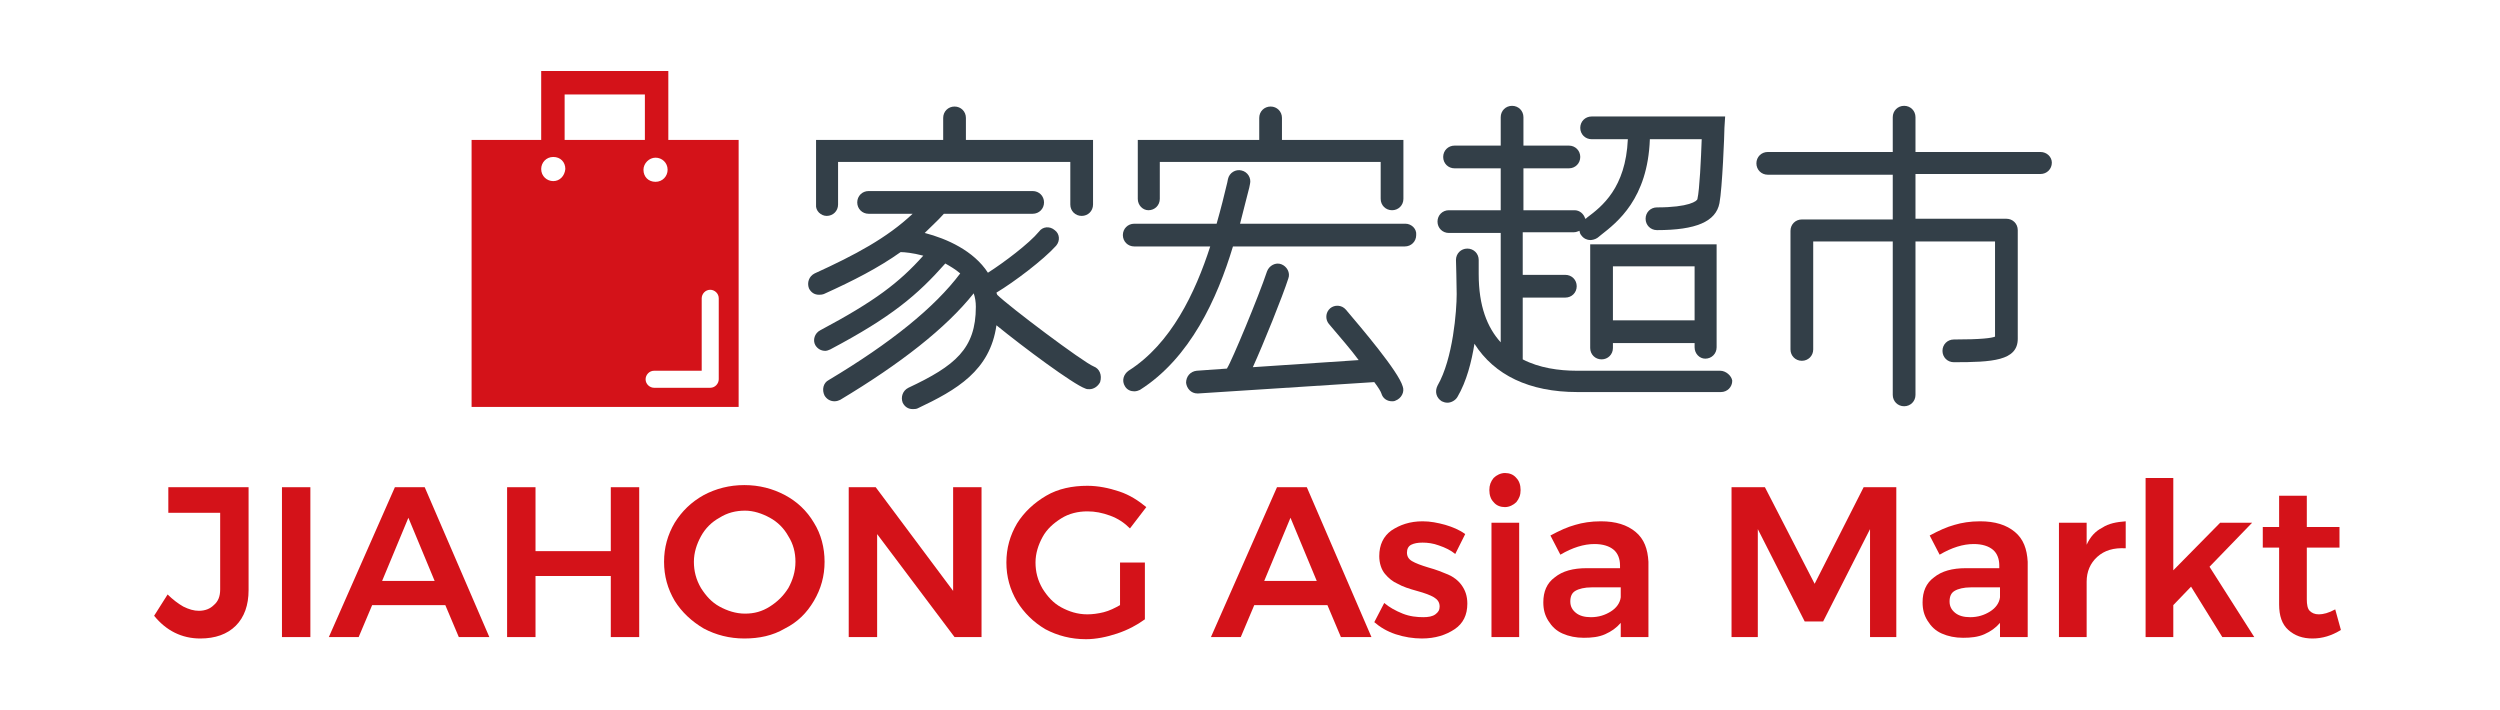 <?xml version="1.0" encoding="utf-8"?>
<!-- Generator: Adobe Illustrator 24.1.2, SVG Export Plug-In . SVG Version: 6.00 Build 0)  -->
<svg version="1.1" id="Ebene_1" xmlns="http://www.w3.org/2000/svg" xmlns:xlink="http://www.w3.org/1999/xlink" x="0px" y="0px"
	 width="352px" height="100px" viewBox="0 0 352 100" style="enable-background:new 0 0 352 100;" xml:space="preserve">
<style type="text/css">
	.st0{fill:none;}
	.st1{fill:#D41219;}
	.st2{fill:#333F48;}
</style>
<rect class="st0" width="351.3" height="100"/>
<g>
	<path class="st1" d="M98.8,52.2V42c0-0.6,0.5-1.2,1.2-1.2c0.6,0,1.2,0.5,1.2,1.2v11.4c0,0.6-0.5,1.2-1.2,1.2h-7.9
		c-0.6,0-1.2-0.5-1.2-1.2c0-0.6,0.5-1.2,1.2-1.2H98.8z M92.3,22.2c0.9,0,1.7,0.7,1.7,1.7c0,0.9-0.7,1.7-1.7,1.7s-1.7-0.7-1.7-1.7
		C90.6,23,91.4,22.2,92.3,22.2 M77.9,25.5c-0.9,0-1.7-0.7-1.7-1.7c0-0.9,0.7-1.7,1.7-1.7s1.7,0.7,1.7,1.7
		C79.5,24.8,78.8,25.5,77.9,25.5 M79.5,13.3h11.3v6.4H79.5V13.3z M94.1,10H76.2v9.7h-9.8v37.6h37.6V19.7h-9.9V10z"/>
	<g>
		<path class="st1" d="M33.2,88.1c-1.2,1.2-2.9,1.8-5,1.8c-2.6,0-4.8-1.1-6.5-3.2l1.9-3c0.7,0.7,1.5,1.3,2.2,1.7
			c0.8,0.4,1.5,0.6,2.2,0.6c0.9,0,1.6-0.3,2.1-0.8C30.7,84.7,31,84,31,83V72.2h-7.3v-3.6H35v14.5C35,85.2,34.4,86.9,33.2,88.1z"/>
		<path class="st1" d="M39.7,68.6h4v21.1h-4V68.6z"/>
		<path class="st1" d="M64.6,89.7l-1.9-4.5H52.4l-1.9,4.5h-4.2l9.3-21.1h4.2l9.1,21.1H64.6z M53.8,81.8h7.4l-3.7-8.9L53.8,81.8z"/>
		<path class="st1" d="M71.4,68.6h4v9H86v-9h4v21.1h-4v-8.6H75.4v8.6h-4V68.6z"/>
		<path class="st1" d="M110.5,69.7c1.7,0.9,3.1,2.2,4.1,3.9c1,1.6,1.5,3.5,1.5,5.5c0,2-0.5,3.8-1.5,5.5c-1,1.7-2.3,3-4.1,3.9
			c-1.7,1-3.6,1.4-5.7,1.4c-2.1,0-4-0.5-5.7-1.4c-1.7-1-3.1-2.3-4.1-3.9c-1-1.7-1.5-3.5-1.5-5.5c0-2,0.5-3.8,1.5-5.5
			c1-1.6,2.3-2.9,4.1-3.9c1.7-0.9,3.6-1.4,5.7-1.4C106.9,68.3,108.8,68.8,110.5,69.7z M101.3,72.9c-1.1,0.6-2,1.5-2.6,2.6
			c-0.6,1.1-1,2.3-1,3.6c0,1.3,0.3,2.5,1,3.7c0.7,1.1,1.5,2,2.6,2.6c1.1,0.6,2.3,1,3.6,1c1.3,0,2.4-0.3,3.5-1s1.9-1.5,2.6-2.6
			c0.6-1.1,1-2.3,1-3.7c0-1.3-0.3-2.5-1-3.6c-0.6-1.1-1.5-2-2.6-2.6s-2.3-1-3.5-1C103.6,71.9,102.4,72.2,101.3,72.9z"/>
		<path class="st1" d="M134.3,68.6h3.9v21.1h-3.8l-10.9-14.5v14.5h-4V68.6h3.8l10.9,14.6V68.6z"/>
		<path class="st1" d="M157.7,79.2h3.5v8c-1.1,0.8-2.4,1.5-3.9,2c-1.5,0.5-3,0.8-4.4,0.8c-2.1,0-4-0.5-5.7-1.4c-1.7-1-3-2.3-4-3.9
			c-1-1.7-1.5-3.5-1.5-5.5c0-2,0.5-3.8,1.5-5.5c1-1.6,2.4-2.9,4.1-3.9c1.7-1,3.7-1.4,5.8-1.4c1.5,0,3,0.3,4.5,0.8
			c1.5,0.5,2.7,1.3,3.8,2.2l-2.3,3c-0.8-0.8-1.7-1.4-2.8-1.8c-1.1-0.4-2.1-0.6-3.2-0.6c-1.3,0-2.6,0.3-3.7,1s-2,1.5-2.6,2.6
			c-0.6,1.1-1,2.3-1,3.6c0,1.3,0.3,2.5,1,3.7c0.7,1.1,1.5,2,2.6,2.6c1.1,0.6,2.3,1,3.7,1c0.7,0,1.5-0.1,2.3-0.3s1.6-0.6,2.3-1V79.2z
			"/>
		<path class="st1" d="M188.8,89.7l-1.9-4.5h-10.3l-1.9,4.5h-4.2l9.3-21.1h4.2l9.1,21.1H188.8z M178,81.8h7.4l-3.7-8.9L178,81.8z"/>
		<path class="st1" d="M202.6,76.8c-0.8-0.3-1.6-0.4-2.3-0.4c-0.7,0-1.2,0.1-1.6,0.3c-0.4,0.2-0.6,0.6-0.6,1.1
			c0,0.5,0.2,0.9,0.7,1.2c0.5,0.3,1.3,0.6,2.3,0.9c1.1,0.3,2.1,0.7,2.8,1c0.7,0.3,1.4,0.8,1.9,1.5c0.5,0.7,0.8,1.5,0.8,2.6
			c0,1.6-0.6,2.8-1.8,3.6c-1.2,0.8-2.7,1.3-4.6,1.3c-1.2,0-2.5-0.2-3.7-0.6c-1.2-0.4-2.2-1-3-1.7l1.4-2.7c0.7,0.6,1.6,1.1,2.6,1.5
			c1,0.4,2,0.5,2.9,0.5c0.7,0,1.3-0.1,1.7-0.4c0.4-0.3,0.6-0.6,0.6-1.1c0-0.6-0.3-1-0.8-1.3c-0.5-0.3-1.3-0.6-2.4-0.9
			c-1.1-0.3-2-0.6-2.7-1c-0.7-0.3-1.3-0.8-1.8-1.4c-0.5-0.6-0.8-1.5-0.8-2.5c0-1.6,0.6-2.8,1.7-3.6c1.2-0.8,2.6-1.3,4.4-1.3
			c1.1,0,2.1,0.2,3.2,0.5c1,0.3,2,0.7,2.8,1.3l-1.4,2.8C204.3,77.5,203.5,77.1,202.6,76.8z"/>
		<path class="st1" d="M213.5,67.3c0.4,0.4,0.6,1,0.6,1.7c0,0.7-0.2,1.2-0.6,1.7c-0.4,0.4-1,0.7-1.6,0.7s-1.2-0.2-1.6-0.7
			c-0.4-0.4-0.6-1-0.6-1.7c0-0.7,0.2-1.2,0.6-1.7c0.4-0.4,1-0.7,1.6-0.7S213.1,66.8,213.5,67.3z M210,73.6h3.9v16.1H210V73.6z"/>
		<path class="st1" d="M228.2,89.7v-2c-0.6,0.7-1.3,1.2-2.2,1.6s-1.9,0.5-3,0.5c-1.1,0-2.1-0.2-3-0.6c-0.9-0.4-1.5-1-2-1.8
			c-0.5-0.8-0.7-1.6-0.7-2.6c0-1.5,0.5-2.7,1.6-3.5c1.1-0.9,2.6-1.3,4.5-1.3h4.7v-0.4c0-0.9-0.3-1.7-0.9-2.2
			c-0.6-0.5-1.5-0.8-2.7-0.8c-1.5,0-3.1,0.5-4.8,1.5l-1.4-2.7c1.3-0.7,2.4-1.2,3.5-1.5c1-0.3,2.2-0.5,3.6-0.5c2.1,0,3.7,0.5,4.9,1.5
			c1.2,1,1.7,2.4,1.8,4.2l0,10.6H228.2z M226.8,86.1c0.8-0.5,1.3-1.2,1.4-2v-1.4h-4.1c-1,0-1.8,0.2-2.3,0.5
			c-0.5,0.3-0.7,0.8-0.7,1.5c0,0.7,0.3,1.2,0.8,1.6c0.5,0.4,1.2,0.6,2.1,0.6C225.1,86.9,226,86.6,226.8,86.1z"/>
		<path class="st1" d="M243.9,68.6h4.6l7,13.6l6.9-13.6h4.6v21.1h-3.7V74.5l-6.6,13h-2.6l-6.6-13v15.2h-3.7V68.6z"/>
		<path class="st1" d="M281.6,89.7v-2c-0.6,0.7-1.3,1.2-2.2,1.6s-1.9,0.5-3,0.5c-1.1,0-2.1-0.2-3-0.6c-0.9-0.4-1.5-1-2-1.8
			c-0.5-0.8-0.7-1.6-0.7-2.6c0-1.5,0.5-2.7,1.6-3.5c1.1-0.9,2.6-1.3,4.5-1.3h4.7v-0.4c0-0.9-0.3-1.7-0.9-2.2
			c-0.6-0.5-1.5-0.8-2.7-0.8c-1.5,0-3.1,0.5-4.8,1.5l-1.4-2.7c1.3-0.7,2.4-1.2,3.5-1.5c1-0.3,2.2-0.5,3.6-0.5c2.1,0,3.7,0.5,4.9,1.5
			c1.2,1,1.7,2.4,1.8,4.2l0,10.6H281.6z M280.2,86.1c0.8-0.5,1.3-1.2,1.4-2v-1.4h-4.1c-1,0-1.8,0.2-2.3,0.5
			c-0.5,0.3-0.7,0.8-0.7,1.5c0,0.7,0.3,1.2,0.8,1.6c0.5,0.4,1.2,0.6,2.1,0.6C278.5,86.9,279.4,86.6,280.2,86.1z"/>
		<path class="st1" d="M296,74.3c0.9-0.6,2-0.8,3.3-0.9v3.8c-1.7-0.1-3,0.3-4,1.2c-1,0.9-1.5,2.1-1.5,3.5v7.8h-3.9V73.6h3.9v3.1
			C294.3,75.6,295,74.8,296,74.3z"/>
		<path class="st1" d="M312.9,89.7l-4.4-7.1l-2.5,2.6v4.5h-3.9V67.3h3.9v13l6.6-6.7h4.5l-6,6.2l6.3,9.9H312.9z"/>
		<path class="st1" d="M329.6,88.7c-1.3,0.8-2.6,1.2-4,1.2c-1.4,0-2.5-0.4-3.4-1.2c-0.9-0.8-1.3-2-1.3-3.6v-8h-2.3l0-2.9h2.3v-4.4
			h3.9v4.4h4.6v2.9h-4.6v7.3c0,0.7,0.1,1.3,0.4,1.6c0.3,0.3,0.7,0.5,1.3,0.5c0.6,0,1.4-0.2,2.3-0.7L329.6,88.7z"/>
	</g>
	<g>
		<path class="st2" d="M287.3,21.4h-17.6v-4.9c0-0.9-0.7-1.6-1.6-1.6c-0.9,0-1.6,0.7-1.6,1.6v4.9h-17.6c-0.9,0-1.6,0.7-1.6,1.6
			c0,0.9,0.7,1.6,1.6,1.6h17.6v6.3h-12.8c-0.9,0-1.6,0.7-1.6,1.6v16.7c0,0.9,0.7,1.6,1.6,1.6c0.9,0,1.6-0.7,1.6-1.6V34h11.2v21.6
			c0,0.9,0.7,1.6,1.6,1.6c0.9,0,1.6-0.7,1.6-1.6V34h11.2v13.4c-0.5,0.2-1.9,0.4-5.8,0.4c-0.9,0-1.6,0.7-1.6,1.6
			c0,0.9,0.7,1.6,1.6,1.6c5.4,0,9-0.2,9-3.3V32.4c0-0.9-0.7-1.6-1.6-1.6h-12.8v-6.3h17.6c0.9,0,1.6-0.7,1.6-1.6
			C288.9,22.1,288.2,21.4,287.3,21.4z"/>
		<g>
			<path class="st2" d="M116.4,30.4c0.9,0,1.6-0.7,1.6-1.6v-6h32.7v6c0,0.9,0.7,1.6,1.6,1.6c0.9,0,1.6-0.7,1.6-1.6v-9.1h-17.9v-3.1
				c0-0.9-0.7-1.6-1.6-1.6c-0.9,0-1.6,0.7-1.6,1.6v3.1h-17.9v9.1C114.8,29.7,115.6,30.4,116.4,30.4z"/>
			<path class="st2" d="M154,51.6c-1.5-0.6-12-8.5-13.6-10.1c0-0.1-0.1-0.2-0.1-0.3c2.5-1.5,6.6-4.6,8.4-6.6
				c0.6-0.7,0.5-1.7-0.2-2.2c-0.7-0.6-1.7-0.5-2.2,0.2c-1.4,1.7-5,4.4-7.2,5.8c-2-3.1-5.8-4.8-8.9-5.6c0.9-0.9,1.9-1.8,2.7-2.7h12.5
				c0.9,0,1.6-0.7,1.6-1.6c0-0.9-0.7-1.6-1.6-1.6h-23.1c-0.9,0-1.6,0.7-1.6,1.6c0,0.9,0.7,1.6,1.6,1.6h6.2
				c-3.6,3.4-8.1,5.8-13.8,8.4c-0.8,0.4-1.1,1.3-0.8,2.1c0.3,0.6,0.8,0.9,1.4,0.9c0.2,0,0.4,0,0.7-0.1c4.2-1.9,7.7-3.7,10.8-5.9
				c0,0,0.1,0,0.1,0c0.4,0,1.6,0.1,3.1,0.5c-3.4,3.8-6.8,6.4-14.5,10.5c-0.8,0.4-1.1,1.4-0.7,2.1c0.3,0.5,0.8,0.8,1.4,0.8
				c0.2,0,0.5-0.1,0.7-0.2c8.7-4.6,12.3-7.7,16.2-12.1c0.7,0.4,1.4,0.8,2.1,1.4c-3.6,4.8-9.8,9.8-18.5,15c-0.8,0.4-1,1.4-0.6,2.2
				c0.3,0.5,0.8,0.8,1.4,0.8c0.3,0,0.6-0.1,0.8-0.2c8.5-5.1,14.9-10.1,18.8-15c0.2,0.6,0.3,1.2,0.3,1.9c0,5.9-2.9,8.3-9.5,11.4
				c-0.8,0.4-1.1,1.3-0.8,2.1c0.3,0.6,0.8,0.9,1.4,0.9c0.2,0,0.5,0,0.7-0.1c5.5-2.6,10.2-5.3,11.1-11.7c3.8,3.1,10.8,8.3,12.5,8.9
				c0.2,0.1,0.4,0.1,0.6,0.1c0.6,0,1.2-0.4,1.5-1C155.2,52.8,154.8,51.9,154,51.6z"/>
		</g>
		<g>
			<path class="st2" d="M161.7,29.6c0.9,0,1.6-0.7,1.6-1.6v-5.2h31.1V28c0,0.9,0.7,1.6,1.6,1.6c0.9,0,1.6-0.7,1.6-1.6v-8.3h-17.1
				v-3.1c0-0.9-0.7-1.6-1.6-1.6c-0.9,0-1.6,0.7-1.6,1.6v3.1h-17.1V28C160.2,28.9,160.9,29.6,161.7,29.6z"/>
			<path class="st2" d="M197.9,31.5h-23.3c0.5-1.9,0.9-3.6,1.3-5.1l0.1-0.5c0.2-0.8-0.3-1.7-1.2-1.9c-0.8-0.2-1.7,0.3-1.9,1.2
				l-0.1,0.5c-0.4,1.7-0.9,3.7-1.5,5.8h-11.6c-0.9,0-1.6,0.7-1.6,1.6c0,0.9,0.7,1.6,1.6,1.6h10.7c-2.1,6.5-5.5,13.7-11.5,17.5
				c-0.7,0.5-1,1.4-0.5,2.2c0.3,0.5,0.8,0.7,1.3,0.7c0.3,0,0.6-0.1,0.8-0.2c7.1-4.5,10.9-12.9,13.1-20.2h24.2c0.9,0,1.6-0.7,1.6-1.6
				C199.5,32.2,198.7,31.5,197.9,31.5z"/>
			<path class="st2" d="M189.5,43.6c-0.6-0.7-1.6-0.7-2.2-0.2c-0.7,0.6-0.7,1.6-0.2,2.2c1.6,1.9,3.1,3.6,4.2,5.1l-14.9,1
				c1.5-3.3,4.2-10,5-12.5c0.3-0.8-0.2-1.7-1-2c-0.8-0.3-1.7,0.2-2,1c-1.2,3.6-5,12.7-5.6,13.6c0,0,0,0.1-0.1,0.1l-4.2,0.3
				c-0.9,0.1-1.5,0.8-1.5,1.7c0.1,0.8,0.7,1.5,1.6,1.5c0,0,0.1,0,0.1,0l24.8-1.6c0.6,0.8,0.9,1.3,1,1.6c0.2,0.7,0.8,1.1,1.5,1.1
				c0.2,0,0.3,0,0.5-0.1c0.8-0.3,1.3-1.2,1-2C196.9,52.3,191.7,46.2,189.5,43.6z"/>
		</g>
		<g>
			<path class="st2" d="M242.2,52.2h-20.2c-2.5,0-5.3-0.4-7.6-1.6v-8.7h6c0.9,0,1.6-0.7,1.6-1.6c0-0.9-0.7-1.6-1.6-1.6h-6v-6h7.2
				c0.3,0,0.5-0.1,0.8-0.2c0,0.2,0.1,0.5,0.3,0.7c0.3,0.4,0.8,0.6,1.2,0.6c0.3,0,0.7-0.1,1-0.3c0.1-0.1,0.3-0.2,0.5-0.4
				c2.3-1.8,6.6-5.1,6.9-13.5h7.3c-0.1,2.8-0.3,7.1-0.6,8.4c0,0.3-1.2,1.2-5.7,1.2c-0.9,0-1.6,0.7-1.6,1.6c0,0.9,0.7,1.6,1.6,1.6
				c5.5,0,8.3-1.2,8.8-3.8c0.4-2.1,0.7-9.7,0.7-10.6l0.1-1.6h-18.8c-0.9,0-1.6,0.7-1.6,1.6c0,0.9,0.7,1.6,1.6,1.6h5.1
				c-0.3,6.9-3.7,9.5-5.7,11c-0.1,0.1-0.2,0.2-0.3,0.2c-0.2-0.7-0.8-1.2-1.5-1.2h-7.2v-5.9h6.4c0.9,0,1.6-0.7,1.6-1.6
				c0-0.9-0.7-1.6-1.6-1.6h-6.4v-4c0-0.9-0.7-1.6-1.6-1.6s-1.6,0.7-1.6,1.6v4h-6.5c-0.9,0-1.6,0.7-1.6,1.6c0,0.9,0.7,1.6,1.6,1.6
				h6.5v5.9h-7.3c-0.9,0-1.6,0.7-1.6,1.6c0,0.9,0.7,1.6,1.6,1.6h7.3v15.4c-1.9-2.1-3.1-5.1-3.1-9.6c0-0.1,0-0.2,0-0.3
				c0-0.9,0-1.6,0-1.7c0-0.9-0.7-1.6-1.6-1.6c0,0,0,0,0,0c-0.9,0-1.6,0.7-1.6,1.6c0,0,0.1,3.5,0.1,4.8c0,2.3-0.5,9.1-2.7,12.9
				c-0.4,0.8-0.2,1.7,0.6,2.2c0.2,0.1,0.5,0.2,0.8,0.2c0.5,0,1.1-0.3,1.4-0.8c1.3-2.2,2-5,2.4-7.5c2.8,4.4,7.7,6.8,14.5,6.8h20.2
				c0.9,0,1.6-0.7,1.6-1.6C243.8,52.9,243,52.2,242.2,52.2z"/>
			<path class="st2" d="M240.1,50.5c0.9,0,1.6-0.7,1.6-1.6V34.4h-17.8V49c0,0.9,0.7,1.6,1.6,1.6c0.9,0,1.6-0.7,1.6-1.6v-0.7h11.5
				v0.6C238.6,49.8,239.3,50.5,240.1,50.5z M227.1,45.1v-7.6h11.5v7.6H227.1z"/>
		</g>
	</g>
</g>
</svg>
